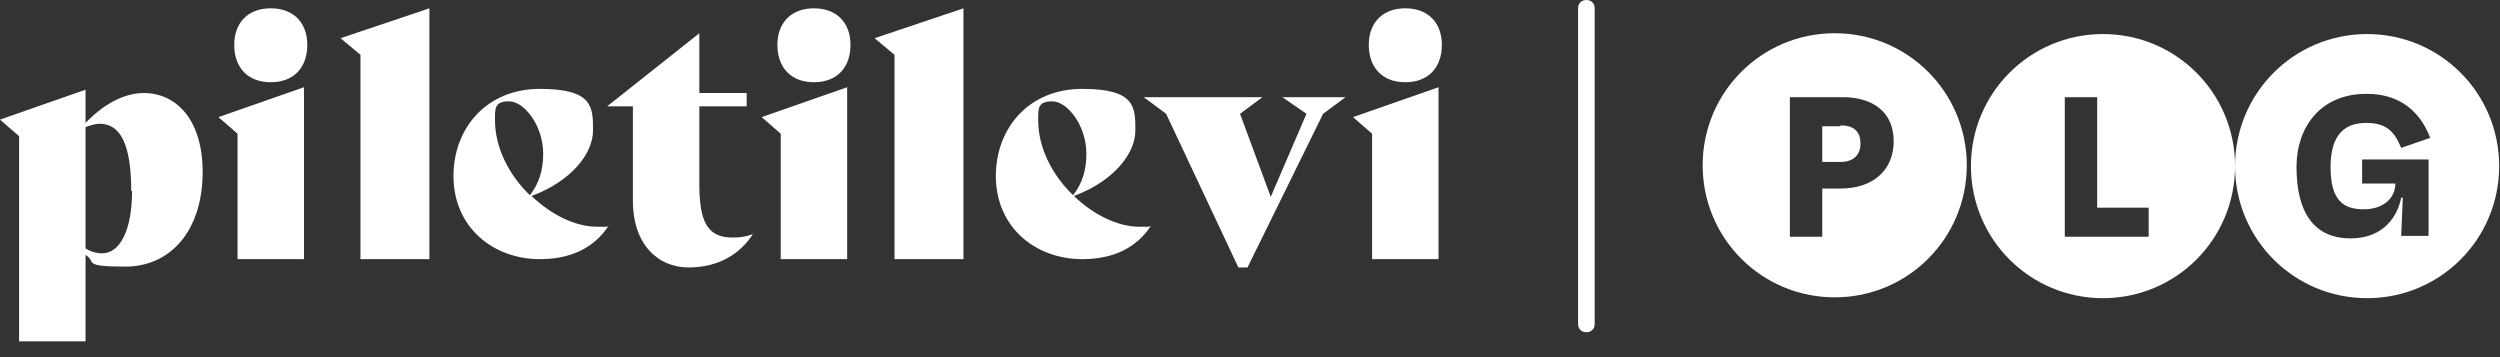 <?xml version="1.0" encoding="UTF-8"?>
<svg id="Layer_1" xmlns="http://www.w3.org/2000/svg" xmlns:xlink="http://www.w3.org/1999/xlink" version="1.1" viewBox="0 0 301 43">
  <rect x="0" y="0" width="301" height="43" fill="#333333" stroke="none"/>
  <!-- Generator: Adobe Illustrator 29.8.1, SVG Export Plug-In . SVG Version: 2.1.1 Build 2)  -->
  <defs>
    <style>
      .st0 {
        fill: none;
      }

      .st1 {
        fill: #fff;
      }

      .st2 {
        clip-path: url(#clippath);
      }
    </style>
    <clipPath id="clippath">
      <rect class="st0" x="205" y="4" width="96" height="32"/>
    </clipPath>
  </defs>
  <path class="st1" d="M24.4,20.7c0,7.1-3.9,11.4-9.3,11.4s-3.4-.6-4.8-1.4v10.4H2.3v-24.7l-2.3-2,10.3-3.6v4c2.1-2.2,4.6-3.6,7-3.6,4,0,7.1,3.3,7.1,9.5h0ZM15.8,23c0-5.4-1.2-8.1-3.8-8.1-.6,0-1.1.2-1.7.4v14.6c.6.4,1.3.6,2,.6,2.1,0,3.6-2.7,3.6-7.5h0Z"/>
  <path class="st1" d="M28.6,31.2v-15.1l-2.3-2,10.3-3.6v20.7h-8ZM28.2,5.4c0-2.6,1.6-4.4,4.4-4.4,2.8,0,4.4,1.8,4.4,4.4,0,2.7-1.6,4.5-4.4,4.5s-4.4-1.8-4.4-4.5h0Z"/>
  <path class="st1" d="M43.4,31.2V6.6l-2.4-2,10.7-3.6v30.2h-8.4Z"/>
  <path class="st1" d="M73.2,27.3c-1.7,2.5-4.4,3.9-8.2,3.9-5.7,0-10.4-3.9-10.4-10,0-5.8,4-10.5,10.4-10.5s6.4,2.2,6.4,5-2.6,6.1-7.4,7.9c2.3,2.2,5.2,3.7,7.9,3.7s.8,0,1.2-.1h0s0,0,0,0ZM59.6,14.5c0,3.3,1.7,6.6,4.2,9,1.1-1.4,1.6-3,1.6-5,0-3.4-2.3-6.3-4.1-6.3s-1.7.9-1.7,2.3h0Z"/>
  <path class="st1" d="M90.7,28.1c-1.5,2.4-4.1,4.1-7.8,4.1s-6.7-2.8-6.7-8v-11.4h-3.1s11.1-8.8,11.1-8.8v7.2h5.7v1.6h-5.7v9.4c0,4.7,1.1,6.4,4,6.4.9,0,1.6-.1,2.4-.4h0s0,0,0,0Z"/>
  <path class="st1" d="M94,31.2v-15.1l-2.3-2,10.3-3.6v20.7h-8ZM93.6,5.4c0-2.6,1.6-4.4,4.4-4.4,2.8,0,4.4,1.8,4.4,4.4,0,2.7-1.6,4.5-4.4,4.5s-4.4-1.8-4.4-4.5h0Z"/>
  <path class="st1" d="M107.7,31.2V6.6l-2.4-2,10.7-3.6v30.2h-8.4Z"/>
  <path class="st1" d="M138.5,27.3c-1.7,2.5-4.4,3.9-8.2,3.9-5.7,0-10.4-3.9-10.4-10,0-5.8,4-10.5,10.4-10.5s6.4,2.2,6.4,5-2.6,6.1-7.4,7.9c2.3,2.2,5.2,3.7,7.9,3.7s.8,0,1.2-.1h0s0,0,0,0ZM125,14.5c0,3.3,1.7,6.6,4.2,9,1.1-1.4,1.6-3,1.6-5,0-3.4-2.3-6.3-4.1-6.3s-1.7.9-1.7,2.3h0Z"/>
  <path class="st1" d="M162,11.7l-2.7,2-9.1,18.5h-1.1l-8.7-18.5-2.7-2h14.3l-2.7,2,3.7,10,4.3-10-2.9-2h7.7Z"/>
  <path class="st1" d="M165.2,31.2v-15.1l-2.3-2,10.3-3.6v20.7h-8ZM164.8,5.4c0-2.6,1.6-4.4,4.4-4.4,2.8,0,4.4,1.8,4.4,4.4,0,2.7-1.6,4.5-4.4,4.5s-4.4-1.8-4.4-4.5h0Z"/>
  <g class="st2">
    <g>
      <path class="st1" d="M220.9,4c8.8,0,15.9,7.1,15.9,15.9s-7.1,15.9-15.9,15.9-15.9-7.1-15.9-15.9,7.1-15.9,15.9-15.9ZM215.5,11.7v16.8h3.9v-5.8h2.2c3.9,0,6.4-2.2,6.4-5.7,0-3.8-2.9-5.3-6.1-5.3h-6.4ZM221.6,15.1c1.7,0,2.4.8,2.4,2.2s-.9,2.2-2.4,2.2h0s-2.2,0-2.2,0v-4.3h2.2Z"/>
      <path class="st1" d="M253.2,4.1c8.8,0,15.9,7.1,15.9,15.9s-7.1,15.9-15.9,15.9-15.9-7.1-15.9-15.9,7.1-15.9,15.9-15.9ZM248.6,11.7v16.8h10.1v-3.5h-6.2v-13.3h-3.9Z"/>
      <path class="st1" d="M285,4.1c8.8,0,15.9,7.1,15.9,15.9s-7.1,15.9-15.9,15.9c-8.8,0-15.9-7.1-15.9-15.9s7.1-15.9,15.9-15.9ZM284.9,11.3c-5.5,0-8.4,4-8.4,8.8h0c0,5.2,1.9,8.6,6.5,8.6,4.1,0,5.7-2.8,6.1-4.9h.2l-.2,4.6h3.3v-9.2h-8v2.9h4c0,1.8-1.5,3.1-3.8,3.1-2.5,0-4-1.1-4-5.1s1.8-5.3,4.3-5.3,3.4,1.1,4.2,3l3.5-1.2c-1.3-3.4-3.9-5.3-7.6-5.3Z"/>
    </g>
  </g>
  <path class="st1" d="M191,0h0c.6,0,1,.4,1,1v38c0,.6-.4,1-1,1h0c-.6,0-1-.4-1-1V1c0-.6.4-1,1-1Z"/>
</svg>